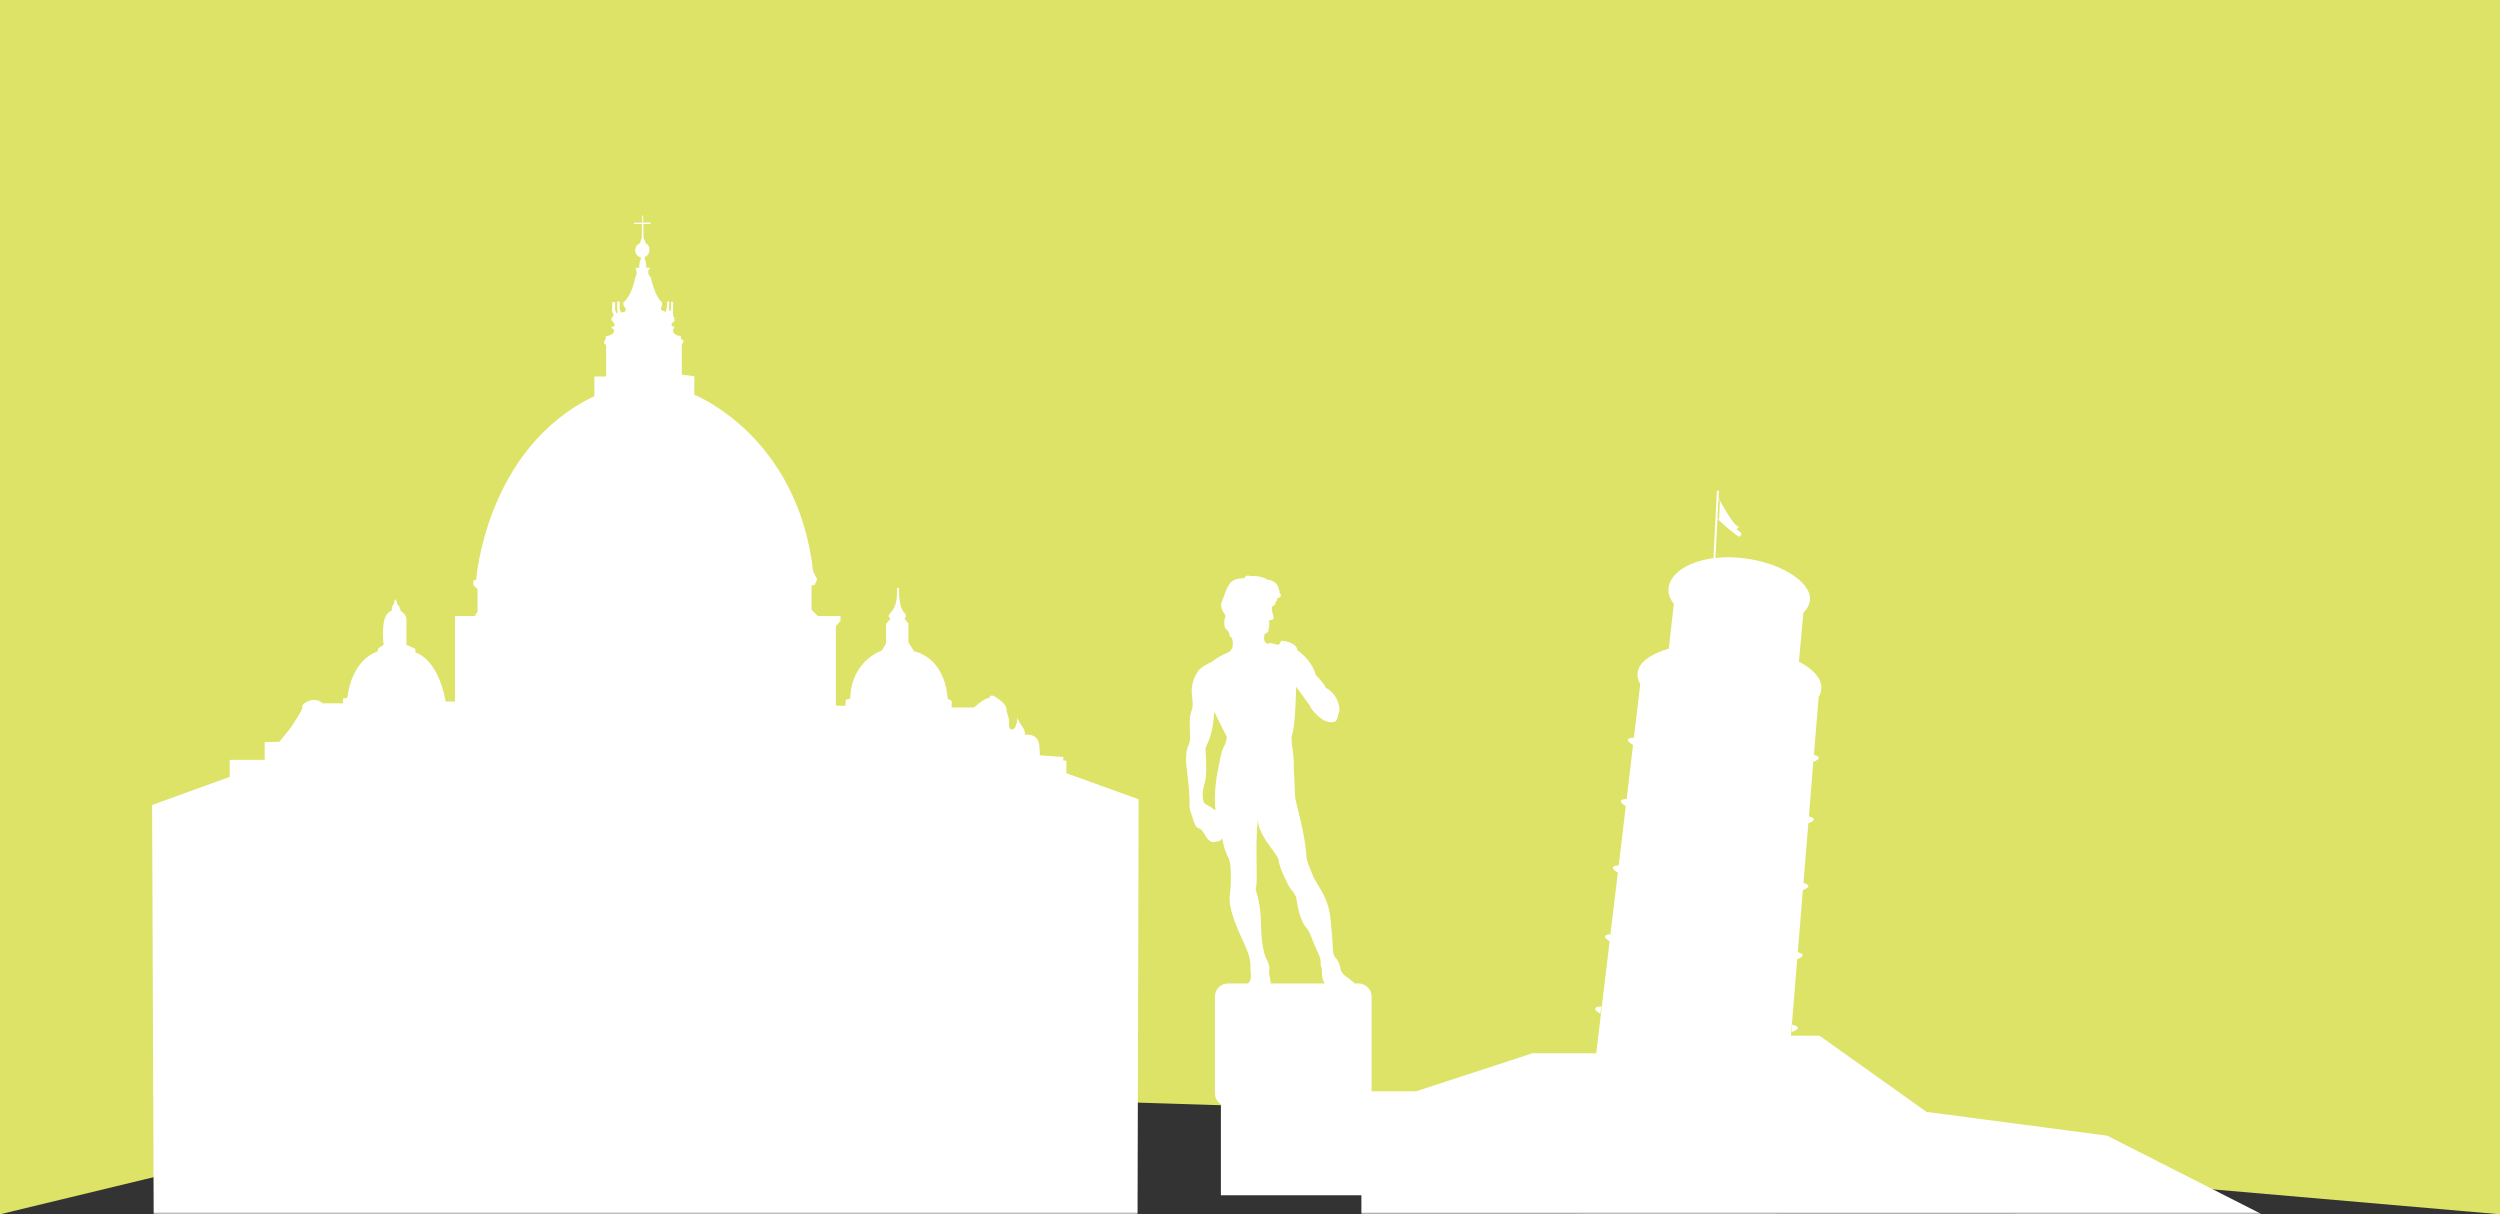 <svg width="525" height="255" viewBox="0 0 525 255" fill="none" xmlns="http://www.w3.org/2000/svg">
<rect x="0" y="0" width="525" height="255" fill="#333333" stroke="none"/>
<path d="M0 0H525V255L263.722 232.333L113.381 227.611L0 255L0 0Z" fill="#DDE367"></path>
<mask id="mask0_4540_40265" style="mask-type:alpha" maskUnits="userSpaceOnUse" x="0" y="0" width="475" height="300">
<rect width="525" height="255" fill="#DDE367"/>
</mask>
<g mask="url(#mask0_4540_40265)">
<path fill-rule="evenodd" clip-rule="evenodd" d="M32.275 256H238.883L239.106 167.847L223.943 162.37V159.731H223.319C223.252 159.731 223.319 158.968 223.319 158.968C223.319 158.968 218.619 158.624 218.414 158.624C218.347 158.624 218.346 158.369 218.344 157.986C218.339 157.188 218.332 155.833 217.722 155.084C216.822 153.977 215.229 154.321 215.229 154.321C215.263 153.728 215.091 153.141 214.743 152.66C214.293 152.06 213.92 151.407 213.633 150.714C213.633 151.437 213.467 152.15 213.147 152.798C212.665 153.562 211.764 153.214 211.903 152.035C211.982 151.356 211.807 150.768 211.632 150.18C211.503 149.747 211.374 149.314 211.345 148.843C211.278 147.732 209.339 146.553 209.339 146.553C207.885 145.446 207.742 146.553 207.742 146.553C206.498 146.691 204.558 148.566 204.558 148.566H199.844V147.178L199.015 146.763C198.319 137.745 191.947 136.772 191.947 136.772L190.769 134.902V130.946L189.935 129.906C190.02 129.843 190.09 129.763 190.14 129.67C190.191 129.577 190.22 129.474 190.227 129.369C190.234 129.264 190.218 129.158 190.18 129.06C190.142 128.961 190.083 128.872 190.007 128.799C188.482 127.272 188.829 123.527 188.829 123.527H188.361C188.492 126.936 187.698 127.869 187.023 128.662C186.984 128.708 186.946 128.754 186.907 128.799C186.212 129.629 187.046 129.906 187.046 129.906L186.065 131.009V135.098L185.235 136.558C178.167 139.54 178.582 146.683 178.582 146.683L177.614 146.959L177.543 148.209H175.531V131.495L176.503 130.384V129.379H171.759L170.421 128.04V122.906H171.041L171.598 121.656L170.764 119.991C167.491 91.345 145.791 82.898 145.791 82.898L145.818 79.032L143.178 78.658V72.118C143.423 72.171 143.503 71.97 143.526 71.671C143.548 71.372 142.977 71.198 142.977 71.198V70.573C142.517 70.562 142.072 70.406 141.706 70.127C141.234 69.703 141.211 69.207 141.532 68.93C141.853 68.653 141.305 68.555 141.305 68.555C140.734 68.354 141.18 67.805 141.18 67.805L141.626 67.457V66.734L141.349 66.408V63.39H140.904V65.252H140.529V63.305H140.132L140.007 64.703L139.806 65.524L138.834 65.078L138.785 64.631L139.008 64.229V63.43C137.612 62.582 136.614 58.118 136.614 58.118C136.341 58.069 136.119 57.439 136.119 57.042C136.119 56.645 136.564 56.221 136.564 56.221H135.717C135.739 54.899 135.418 54.524 135.418 54.524V53.899C135.842 53.926 136.44 53.203 136.364 52.279C136.366 52.038 136.299 51.802 136.171 51.599C136.043 51.396 135.859 51.233 135.641 51.132L135.12 49.882V47.038H136.614V46.739H135.066V45.266H134.87V46.766H133.175V47.038H134.794V49.957L134.348 51.132C134.125 51.154 133.398 51.507 133.398 52.676C133.403 53.002 133.524 53.316 133.739 53.562C133.954 53.807 134.249 53.968 134.571 54.015V54.506C134.223 54.779 134.223 56.252 134.223 56.252H133.474C133.974 57.551 133.452 58.122 133.452 58.122C132.502 62.631 130.91 63.479 130.91 63.479V64.127C131.166 64.364 131.339 64.677 131.405 65.02C131.53 65.595 130.41 65.622 130.41 65.622L130.129 64.841V63.319H129.608V65.015L129.755 65.64L129.505 65.787L129.184 65.113V63.444H128.56V65.515L128.809 65.89V66.363L128.408 66.81V67.211C128.408 67.211 128.613 67.314 129.01 68.01C129.407 68.707 128.408 68.609 128.408 68.609V68.908C128.538 68.923 128.659 68.98 128.754 69.07C128.849 69.16 128.912 69.279 128.934 69.408C129.059 70.381 127.213 70.631 127.213 70.631V71.153C126.366 72.376 127.289 72.376 127.289 72.376V79.073H124.823V83.193C101.986 94.121 99.997 121.728 99.997 121.728L99.395 121.96V122.853L100.287 123.746V128.656C99.747 128.754 99.814 129.37 99.814 129.37H95.551V147.316H93.575C93.575 147.316 92.393 138.884 87.234 137V136.259L85.356 135.424V130.067C85.356 130.067 85.401 129.067 84.135 128.281C84.135 128.281 83.956 127.187 83.479 126.969C83.479 126.969 83.296 125.92 83.033 125.875C82.77 125.83 82.77 126.839 82.77 126.839C82.639 126.926 82.53 127.042 82.453 127.179C82.375 127.315 82.331 127.468 82.324 127.625L82.235 128.237C82.235 128.237 80.968 128.5 80.576 130.777C80.349 132.313 80.349 133.874 80.576 135.41L79.483 136.111L79.22 136.857C79.22 136.857 74.02 138.125 72.928 146.566L72.036 146.7V147.705H67.755C67.42 147.388 67.009 147.165 66.561 147.057C66.114 146.949 65.646 146.96 65.204 147.089C63.728 147.562 63.295 148.218 63.492 148.571C63.688 148.924 61.012 152.888 61.012 152.888L58.649 155.785L55.576 155.843V159.571H48.249V163.142L31.945 169.052L32.275 256ZM419.059 254.928L475 255L442.534 238.5L404.574 233.5L382.098 217.5L376.102 217.5L377.415 201.415C377.928 201.223 379.645 200.522 377.536 199.946L378.602 186.915C379.083 186.741 380.898 185.996 378.722 185.433L379.748 172.898C380.247 172.715 382.004 172.005 379.868 171.424L380.8 159.987C381.3 159.804 383.061 159.072 380.921 158.514L381.92 146.34C382.22 145.856 382.408 145.309 382.468 144.742C382.687 142.64 380.921 140.595 377.772 138.939L378.713 128.622C379.479 127.946 379.97 127.012 380.091 125.997C380.417 122.078 373.447 117.814 365.107 117.118C363.488 116.977 361.858 116.993 360.242 117.167L360.666 108.953L361.022 109.292C361.147 109.489 364.59 112.471 365.098 112.658C365.485 112.801 365.562 112.469 365.618 112.229L365.618 112.228C365.636 112.153 365.651 112.086 365.674 112.047C365.767 111.881 364.612 111.118 364.612 111.118C364.612 111.118 365.593 110.819 364.728 110.404C363.871 109.992 361.396 105.518 361.197 105.158L361.196 105.157L361.192 105.15L360.893 104.56L360.969 103.069L360.55 103.047L359.823 117.216C354.311 117.935 350.627 120.569 350.378 123.6C350.349 124.176 350.434 124.753 350.628 125.296C350.823 125.839 351.122 126.338 351.51 126.765L350.445 136.22C346.609 137.332 344.108 139.158 343.88 141.332C343.813 142.141 344.017 142.95 344.46 143.631L343.122 154.907C340.446 155.014 342.837 156.389 342.939 156.447L341.601 167.777C339.263 167.877 340.894 168.953 341.341 169.248C341.374 169.27 341.401 169.287 341.419 169.3L339.929 181.737C337.49 181.848 339.421 183.076 339.751 183.246L338.199 196.192C335.942 196.312 337.592 197.406 338.021 197.669L335.209 221.192H321.791L297.371 229.175H288.041V209.295C288.041 208.562 287.75 207.859 287.232 207.341C286.715 206.822 286.012 206.531 285.28 206.531H284.459C283.929 205.963 283.009 205.3 282.479 204.918L282.44 204.889C281.984 204.532 281.651 204.04 281.49 203.483C281.333 202.155 280.789 201.517 280.422 201.086C280.258 200.894 280.129 200.743 280.085 200.59C279.982 200.128 279.92 199.657 279.898 199.184C279.898 199.184 279.835 197.398 279.403 192.863C279.082 189.493 277.495 186.959 276.533 185.421C276.199 184.889 275.941 184.476 275.835 184.189C275.715 183.862 275.547 183.463 275.367 183.036L275.367 183.035C274.932 182.003 274.428 180.807 274.368 180.077C274.188 176.553 273.181 172.489 272.532 169.875L272.532 169.874C272.215 168.595 271.984 167.662 271.978 167.31C271.96 166.238 271.688 161.256 271.688 161.256C271.726 160.212 271.677 159.167 271.541 158.132L271.529 158.041V158.041C271.306 156.361 271.098 154.798 271.296 154.395C272.08 152.493 272.187 144.208 272.187 144.208L275.099 148.226C275.099 148.226 275.264 149.051 276.999 150.538C278.734 152.025 279.889 151.694 280.384 151.511C280.703 151.393 280.824 150.886 280.947 150.37C281.015 150.085 281.084 149.796 281.187 149.569C281.272 149.385 281.319 149.185 281.322 148.982C281.326 148.779 281.288 148.578 281.209 148.391C281.083 147.555 280.763 146.761 280.275 146.072C279.787 145.383 279.145 144.818 278.399 144.422C278.069 143.493 276.339 141.779 276.339 141.779C275.407 138.453 272.437 136.552 272.437 136.552C272.422 136.375 272.38 136.202 272.312 136.038C271.737 135.003 270.248 134.699 269.485 134.592C268.722 134.485 268.847 135.128 268.847 135.128C268.638 135.128 268.517 135.418 268.517 135.418C268.517 135.418 267.38 135.208 267.01 135.087C266.912 135.048 266.805 135.035 266.701 135.049C266.596 135.063 266.497 135.104 266.412 135.168C266.318 135.196 266.218 135.197 266.123 135.172C266.028 135.146 265.941 135.096 265.873 135.025C265.092 134.404 265.628 133.083 265.628 133.083C265.847 133.023 266.051 132.916 266.225 132.771C266.533 132.525 266.39 131.905 266.39 131.905C266.595 131.905 266.515 131.262 266.515 131.262C266.68 131.159 266.577 130.873 266.453 130.583C266.328 130.293 266.845 130.23 266.845 130.23C267.038 130.213 267.219 130.133 267.362 130.003C267.525 129.865 267.436 129.53 267.318 129.085L267.318 129.084C267.242 128.795 267.153 128.46 267.113 128.101C267.01 127.19 267.42 127.208 267.42 127.208C267.938 127.003 267.897 126.315 267.897 126.315C268.268 126.248 268.201 125.735 268.174 125.592C268.201 125.637 268.308 125.668 268.745 125.409C269.36 125.039 268.66 124.516 268.66 124.516C268.928 124.351 268.557 123.833 268.557 123.833C268.29 121.811 266.203 121.749 266.203 121.749C264.905 120.798 262.488 120.963 262.488 120.963C262.383 120.908 262.267 120.876 262.149 120.869C262.031 120.862 261.912 120.88 261.801 120.922C261.691 120.964 261.59 121.029 261.506 121.113C261.422 121.197 261.357 121.298 261.315 121.409C261.315 121.409 259.531 121.369 258.568 122.195C257.907 122.762 257.443 124.051 257.064 125.104L257.064 125.105C256.891 125.585 256.736 126.016 256.588 126.306C256.115 127.235 256.753 128.391 257.083 128.784C257.219 128.946 257.303 129.144 257.325 129.354C257.347 129.564 257.307 129.776 257.208 129.963C257.101 130.044 257.107 130.207 257.118 130.539C257.124 130.72 257.131 130.95 257.123 131.244C257.111 131.697 257.398 132.005 257.673 132.301C257.906 132.55 258.129 132.79 258.158 133.101C258.158 133.287 258.211 133.469 258.309 133.627C258.408 133.785 258.548 133.912 258.715 133.994C258.715 133.994 259.536 136.427 257.694 137.119C256.544 137.565 255.47 138.187 254.51 138.962C254.51 138.962 252.231 139.971 251.571 140.967C250.005 143.427 250.202 145.139 250.373 146.623C250.479 147.544 250.575 148.378 250.233 149.248C249.762 150.45 249.824 151.976 249.88 153.36C249.931 154.593 249.976 155.713 249.636 156.39C248.913 157.828 248.994 159.922 249.306 162.194C249.618 164.466 249.881 168.145 249.801 168.89C249.721 169.636 250.006 170.502 250.336 171.412C250.403 171.597 250.465 171.803 250.53 172.015C250.785 172.855 251.073 173.803 251.781 173.952C252.266 174.055 252.621 174.645 252.988 175.256C253.293 175.763 253.606 176.284 254.011 176.555C254.669 176.996 255.133 176.855 255.504 176.741C255.636 176.7 255.757 176.664 255.87 176.658C256.303 176.635 256.673 176.06 256.673 176.06C256.673 176.06 256.611 174.778 256.735 176.31C256.932 177.719 257.386 179.081 258.073 180.327C258.403 180.885 258.715 184.586 258.278 187.809C257.888 190.691 259.622 194.512 261.007 197.564C261.171 197.925 261.33 198.276 261.48 198.613C262.65 201.238 262.618 202.357 262.596 203.132C262.592 203.296 262.587 203.445 262.595 203.59C262.605 203.772 262.625 203.956 262.646 204.142C262.719 204.798 262.794 205.473 262.408 206.135C262.305 206.31 262.196 206.436 262.087 206.531H257.89C257.158 206.531 256.456 206.822 255.938 207.341C255.421 207.859 255.13 208.562 255.13 209.295V229.593C255.13 230.053 255.246 230.505 255.465 230.909C255.685 231.313 256.002 231.656 256.387 231.906V250.999H285.893V254.928H331.159L330.783 258.061L372.577 260.627L373.043 254.928H419.059ZM266.819 206.531H278.235C277.781 206.063 277.584 204.966 277.601 203.992C277.611 203.439 277.533 203.235 277.458 203.039C277.392 202.868 277.329 202.703 277.329 202.318V202.305C277.329 201.488 277.329 201.09 276.486 199.425C276.166 198.791 275.901 198.104 275.646 197.442C275.227 196.354 274.833 195.331 274.257 194.715C273.329 193.724 272.607 191.345 272.254 188.724C272.117 187.948 271.519 187.234 271.089 186.72L271.037 186.658C270.604 186.14 268.584 182.073 268.522 180.729C268.498 180.214 267.886 179.376 267.124 178.332C265.897 176.652 264.281 174.44 264.102 172.185C264.102 172.185 263.795 175.899 263.857 179.6L263.867 180.185C263.925 183.567 263.964 185.876 263.732 186.501C263.651 186.72 263.732 186.989 263.881 187.481C264.181 188.475 264.756 190.379 264.825 194.622C264.929 199.419 265.782 201.093 266.167 201.851C266.244 202.001 266.302 202.115 266.332 202.211C266.561 202.776 266.626 203.395 266.519 203.996C266.444 204.222 266.545 204.696 266.651 205.196C266.755 205.685 266.864 206.199 266.819 206.531ZM361.174 105.341L360.88 104.766L360.675 108.788L361.014 109.109C361.018 108.466 361.134 106.083 361.174 105.341ZM336.08 212.904L336.308 211.359C333.498 211.449 336.08 212.904 336.08 212.904ZM376.349 215.172L376.264 216.73C376.264 216.73 379.078 215.819 376.349 215.172ZM255.999 160.546L255.999 160.547L255.999 160.547C255.897 161.099 255.802 161.612 255.71 162.002C255.406 163.288 254.862 167.462 255.264 170.176C254.588 169.674 253.874 169.226 253.128 168.837C252.521 168.6 252.316 166.533 252.958 164.529C253.459 162.965 253.303 160.126 253.211 158.438C253.184 157.963 253.163 157.58 253.163 157.341C253.163 157.002 253.306 156.695 253.513 156.248C253.968 155.263 254.737 153.602 254.992 149.44C254.992 149.44 257.159 153.904 257.498 154.426C257.837 154.949 257.355 156.27 256.833 157.19H256.86C256.506 157.812 256.234 159.279 255.999 160.546Z" fill="white"/>
</g>
</svg>
